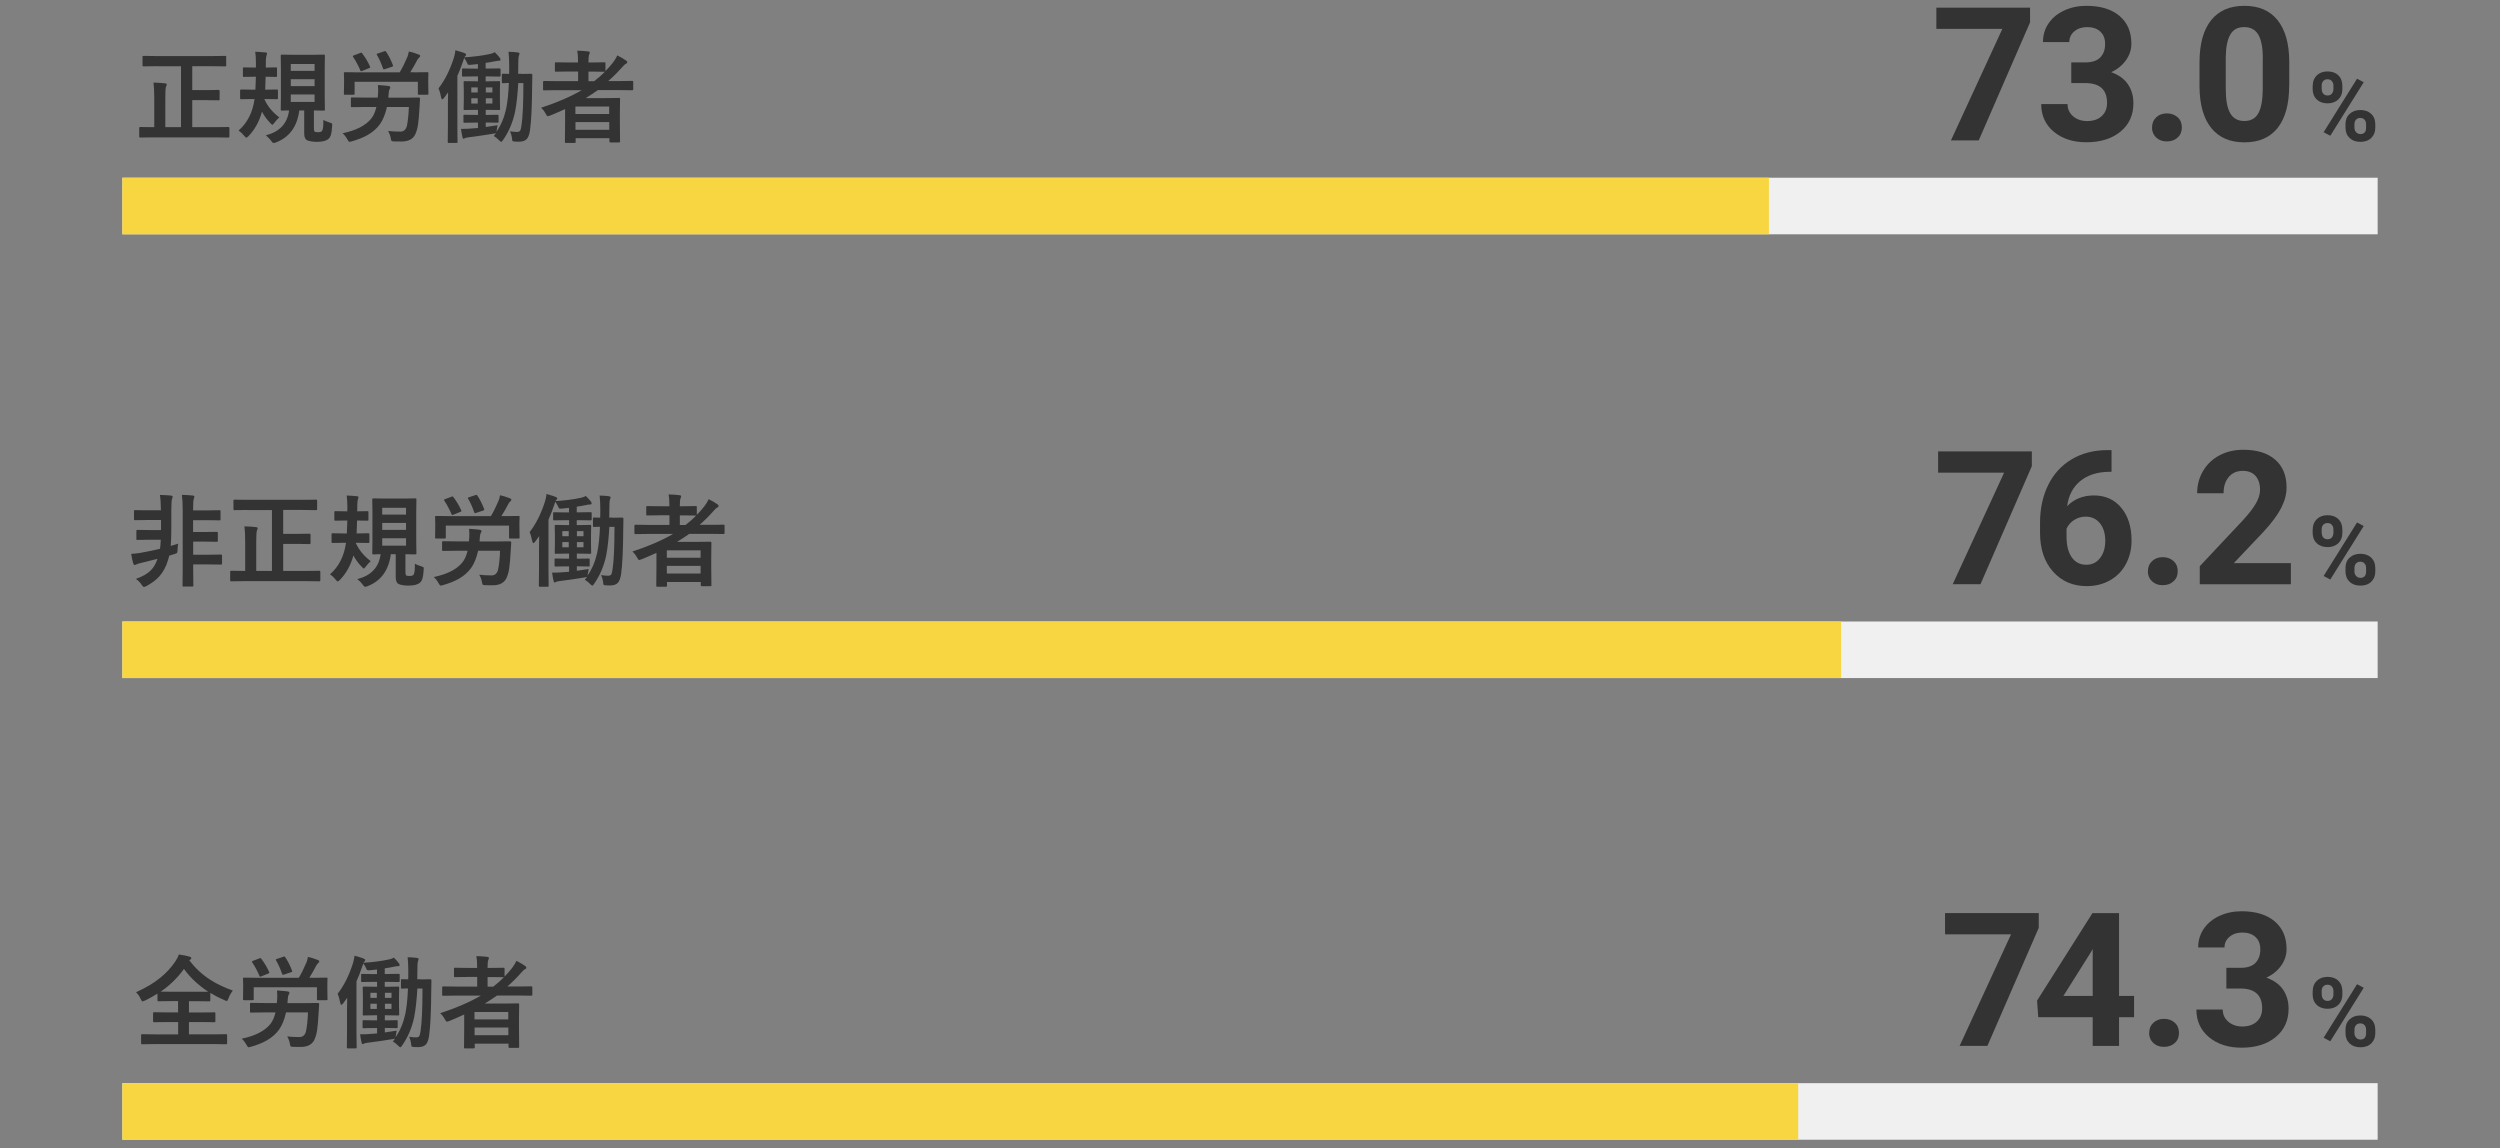 <?xml version="1.0" encoding="UTF-8"?>
<svg id="_レイヤー_1" data-name="レイヤー_1" xmlns="http://www.w3.org/2000/svg" viewBox="0 0 296.1 136">
  <rect x="0" y="0" width="296.1" height="136" fill="#808080" stroke="none"/>
  <defs>
    <style>
      .cls-1 {
        fill: #f7d642;
      }

      .cls-2 {
        fill: #f0f0f0;
      }

      .cls-3 {
        fill: #333;
      }
    </style>
  </defs>
  <rect class="cls-2" x="14.49" y="21.05" width="267.12" height="6.7"/>
  <rect class="cls-1" x="14.49" y="21.05" width="195.02" height="6.7"/>
  <rect class="cls-2" x="14.49" y="73.61" width="267.12" height="6.7"/>
  <rect class="cls-1" x="14.49" y="73.61" width="203.57" height="6.7"/>
  <rect class="cls-2" x="14.49" y="128.29" width="267.12" height="6.7"/>
  <rect class="cls-1" x="14.49" y="128.29" width="198.49" height="6.7"/>
  <g>
    <path class="cls-3" d="M273.92,10.14c0-.5.16-.9.48-1.21.32-.31.75-.47,1.27-.47s.96.15,1.28.46c.32.31.48.72.48,1.25v.4c0,.5-.16.9-.48,1.21-.32.3-.75.46-1.27.46s-.96-.15-1.28-.46c-.33-.31-.49-.72-.49-1.24v-.4ZM274.99,10.57c0,.22.06.4.19.54.13.14.3.2.51.2s.37-.07.49-.21c.12-.14.19-.32.19-.55v-.41c0-.22-.06-.4-.19-.54-.12-.14-.29-.21-.51-.21s-.37.07-.5.2-.19.32-.19.57v.41ZM276,16.08l-.79-.42,3.96-6.34.79.42-3.96,6.34ZM277.8,14.7c0-.5.16-.91.49-1.21.33-.31.75-.46,1.27-.46s.95.15,1.28.45c.32.3.49.72.49,1.25v.4c0,.5-.16.9-.48,1.21-.32.31-.74.46-1.28.46s-.96-.15-1.29-.46c-.32-.31-.48-.72-.48-1.23v-.41ZM278.86,15.14c0,.2.07.38.2.52.13.14.3.22.5.22.45,0,.68-.25.68-.75v-.42c0-.22-.06-.4-.19-.54s-.29-.2-.5-.2-.38.07-.5.2c-.12.14-.19.32-.19.55v.42Z"/>
    <g>
      <path class="cls-3" d="M240.44,2.65l-6.08,13.98h-3.29l6.09-13.21h-7.82V.91h11.1v1.74Z"/>
      <path class="cls-3" d="M245.34,7.39h1.66c.79,0,1.38-.2,1.76-.59.38-.4.57-.92.57-1.58s-.19-1.13-.57-1.48-.9-.53-1.56-.53c-.6,0-1.1.16-1.5.49-.4.33-.61.75-.61,1.28h-3.12c0-.82.22-1.56.66-2.21.44-.65,1.06-1.16,1.86-1.53.79-.37,1.67-.55,2.63-.55,1.66,0,2.97.4,3.91,1.19.94.8,1.41,1.89,1.41,3.29,0,.72-.22,1.38-.66,1.99-.44.6-1.02,1.07-1.73,1.39.89.32,1.55.79,1.98,1.43s.65,1.38.65,2.25c0,1.4-.51,2.52-1.53,3.36-1.02.84-2.37,1.26-4.04,1.26-1.57,0-2.85-.41-3.85-1.24-1-.83-1.5-1.92-1.5-3.28h3.12c0,.59.22,1.07.67,1.45.44.37.99.56,1.64.56.74,0,1.32-.2,1.74-.59.42-.39.63-.91.63-1.56,0-1.57-.86-2.35-2.59-2.35h-1.65v-2.44Z"/>
      <path class="cls-3" d="M254.89,15.1c0-.5.17-.9.5-1.21s.75-.46,1.26-.46.93.16,1.27.46.5.71.5,1.21-.17.89-.5,1.19c-.33.31-.76.46-1.28.46s-.93-.15-1.26-.46c-.33-.31-.5-.7-.5-1.19Z"/>
      <path class="cls-3" d="M271.13,10.14c0,2.17-.45,3.84-1.35,4.99-.9,1.15-2.22,1.73-3.95,1.73s-3.02-.57-3.93-1.7c-.91-1.13-1.37-2.75-1.39-4.86v-2.9c0-2.2.46-3.86,1.37-5,.91-1.14,2.22-1.71,3.94-1.71s3.02.56,3.93,1.69,1.37,2.75,1.39,4.85v2.9ZM268.01,6.95c0-1.3-.18-2.25-.54-2.85s-.91-.89-1.67-.89-1.28.28-1.62.85c-.35.57-.54,1.45-.56,2.65v3.83c0,1.28.17,2.24.52,2.86.35.62.91.93,1.68.93s1.31-.3,1.65-.9c.34-.6.51-1.51.53-2.75v-3.74Z"/>
    </g>
  </g>
  <g>
    <path class="cls-3" d="M273.92,62.7c0-.5.16-.9.48-1.21.32-.31.75-.47,1.27-.47s.96.15,1.28.46c.32.31.48.72.48,1.25v.4c0,.5-.16.9-.48,1.21-.32.3-.75.46-1.27.46s-.96-.15-1.28-.46c-.33-.31-.49-.72-.49-1.24v-.4ZM274.99,63.13c0,.22.06.4.19.54.13.14.3.2.51.2s.37-.07.49-.21c.12-.14.19-.32.19-.55v-.41c0-.22-.06-.4-.19-.54-.12-.14-.29-.21-.51-.21s-.37.07-.5.2-.19.32-.19.57v.41ZM276,68.64l-.79-.42,3.96-6.34.79.42-3.96,6.34ZM277.8,67.26c0-.5.16-.91.49-1.21.33-.31.75-.46,1.27-.46s.95.15,1.28.45c.32.3.49.72.49,1.25v.4c0,.5-.16.9-.48,1.21-.32.31-.74.46-1.28.46s-.96-.15-1.29-.46c-.32-.31-.48-.72-.48-1.23v-.41ZM278.86,67.7c0,.2.07.38.2.52.13.14.3.22.5.22.45,0,.68-.25.68-.75v-.42c0-.22-.06-.4-.19-.54s-.29-.2-.5-.2-.38.07-.5.2c-.12.14-.19.32-.19.55v.42Z"/>
    <g>
      <path class="cls-3" d="M240.65,55.21l-6.08,13.98h-3.29l6.09-13.21h-7.82v-2.52h11.1v1.74Z"/>
      <path class="cls-3" d="M250.09,53.31v2.57h-.3c-1.41.02-2.55.39-3.41,1.1-.86.71-1.38,1.7-1.55,2.97.83-.85,1.89-1.27,3.16-1.27,1.37,0,2.46.49,3.26,1.47.81.98,1.21,2.27,1.21,3.87,0,1.02-.22,1.95-.67,2.78-.44.83-1.07,1.47-1.88,1.93-.81.46-1.73.69-2.75.69-1.66,0-2.99-.58-4.01-1.73-1.02-1.15-1.53-2.69-1.53-4.61v-1.12c0-1.71.32-3.21.97-4.52.64-1.31,1.57-2.32,2.78-3.04,1.21-.72,2.61-1.08,4.2-1.09h.52ZM247.04,61.19c-.5,0-.96.13-1.37.39-.41.26-.71.61-.91,1.04v.95c0,1.04.21,1.86.62,2.44.41.59.99.88,1.73.88.67,0,1.21-.26,1.62-.79s.62-1.21.62-2.05-.21-1.55-.63-2.07-.98-.79-1.69-.79Z"/>
      <path class="cls-3" d="M254.4,67.66c0-.5.17-.9.5-1.21.34-.31.75-.46,1.26-.46s.94.16,1.27.46c.34.31.5.71.5,1.21s-.16.89-.5,1.19c-.33.31-.76.46-1.28.46s-.93-.15-1.26-.46c-.33-.31-.5-.7-.5-1.19Z"/>
      <path class="cls-3" d="M271.32,69.2h-10.78v-2.14l5.09-5.42c.7-.76,1.22-1.43,1.55-2,.33-.57.5-1.11.5-1.62,0-.7-.18-1.25-.53-1.65-.35-.4-.86-.6-1.51-.6-.71,0-1.26.24-1.67.73-.41.49-.61,1.12-.61,1.92h-3.13c0-.96.23-1.83.69-2.62.46-.79,1.1-1.41,1.94-1.86s1.78-.67,2.84-.67c1.62,0,2.88.39,3.77,1.17.9.78,1.35,1.88,1.35,3.29,0,.78-.2,1.57-.61,2.38-.4.81-1.09,1.75-2.07,2.82l-3.57,3.77h6.76v2.52Z"/>
    </g>
  </g>
  <g>
    <path class="cls-3" d="M273.92,117.38c0-.5.16-.9.48-1.21.32-.31.75-.47,1.27-.47s.96.15,1.28.46c.32.31.48.72.48,1.25v.4c0,.5-.16.9-.48,1.21-.32.3-.75.46-1.27.46s-.96-.15-1.28-.46c-.33-.31-.49-.72-.49-1.24v-.4ZM274.99,117.81c0,.22.06.4.19.54.13.14.3.2.51.2s.37-.07.49-.21c.12-.14.19-.32.19-.55v-.41c0-.22-.06-.4-.19-.54-.12-.14-.29-.21-.51-.21s-.37.07-.5.2-.19.32-.19.57v.41ZM276,123.33l-.79-.42,3.96-6.34.79.42-3.96,6.34ZM277.8,121.94c0-.5.16-.91.49-1.21.33-.31.75-.46,1.27-.46s.95.15,1.28.45c.32.3.49.72.49,1.25v.4c0,.5-.16.9-.48,1.21-.32.31-.74.46-1.28.46s-.96-.15-1.29-.46c-.32-.31-.48-.72-.48-1.23v-.41ZM278.86,122.38c0,.2.07.38.2.52.13.14.3.22.5.22.45,0,.68-.25.68-.75v-.42c0-.22-.06-.4-.19-.54s-.29-.2-.5-.2-.38.07-.5.2c-.12.14-.19.32-.19.55v.42Z"/>
    <g>
      <path class="cls-3" d="M241.47,109.89l-6.08,13.98h-3.29l6.09-13.21h-7.82v-2.52h11.1v1.74Z"/>
      <path class="cls-3" d="M250.98,117.96h1.78v2.52h-1.78v3.4h-3.12v-3.4h-6.45l-.14-1.97,6.56-10.36h3.15v9.81ZM244.38,117.96h3.48v-5.55l-.21.36-3.27,5.2Z"/>
      <path class="cls-3" d="M254.55,122.34c0-.5.17-.9.5-1.21.34-.31.75-.46,1.26-.46s.94.16,1.27.46c.34.31.5.71.5,1.21s-.16.89-.5,1.19c-.33.31-.76.46-1.28.46s-.93-.15-1.26-.46c-.33-.31-.5-.7-.5-1.19Z"/>
      <path class="cls-3" d="M263.72,114.63h1.66c.79,0,1.38-.2,1.76-.59.38-.4.57-.92.57-1.58s-.19-1.13-.57-1.48c-.38-.35-.9-.53-1.56-.53-.6,0-1.1.16-1.5.49-.4.33-.61.75-.61,1.28h-3.12c0-.82.22-1.56.66-2.21s1.06-1.16,1.86-1.53,1.67-.55,2.63-.55c1.66,0,2.97.4,3.91,1.19.94.8,1.41,1.89,1.41,3.29,0,.72-.22,1.38-.66,1.99-.44.6-1.02,1.07-1.73,1.39.88.32,1.55.79,1.98,1.43s.65,1.38.65,2.25c0,1.4-.51,2.52-1.53,3.36-1.02.84-2.37,1.26-4.04,1.26-1.57,0-2.85-.41-3.85-1.24s-1.5-1.92-1.5-3.28h3.12c0,.59.22,1.07.67,1.45.44.37.99.56,1.63.56.74,0,1.32-.2,1.74-.59.42-.39.63-.91.63-1.56,0-1.57-.86-2.35-2.59-2.35h-1.65v-2.44Z"/>
    </g>
  </g>
  <g>
    <path class="cls-3" d="M18.6,7.84l-1.58.02c-.06,0-.1,0-.12-.02-.01-.02-.02-.05-.02-.1v-.98c0-.06,0-.1.03-.12.01-.01.05-.02.1-.02l1.58.02h6.49l1.58-.02c.06,0,.1,0,.11.02.01.02.02.05.02.11v.98c0,.06,0,.1-.02.11-.01.01-.05.02-.1.02l-1.58-.02h-2.32v2.83h1.66l1.46-.02c.08,0,.12.04.12.13v.97c0,.09-.04.13-.12.13l-1.46-.02h-1.66v3.2h2.79l1.49-.02c.08,0,.12.04.12.13v.99c0,.09-.04.13-.12.13l-1.49-.02h-7.47l-1.48.02c-.08,0-.12-.04-.12-.13v-.99c0-.09.04-.13.12-.13l1.48.02h.18v-3.46c0-.79-.03-1.39-.09-1.82.56.02,1.01.04,1.37.09.14.01.2.06.2.14,0,.07-.03.15-.09.26-.05.14-.08.57-.08,1.31v3.48h1.86v-7.21h-2.85Z"/>
    <path class="cls-3" d="M31.5,9.09h-.04c-.02.7-.03,1.21-.05,1.53h.08l1.28-.02c.07,0,.11,0,.13.02.01.02.02.05.02.11v.87c0,.07,0,.11-.03.13-.02.01-.05.02-.12.02l-1.28-.02h-.17v.04c.38.83.97,1.54,1.76,2.13-.21.19-.4.4-.58.64-.12.16-.2.24-.24.24-.04,0-.12-.07-.24-.2-.41-.42-.74-.87-.99-1.35-.32,1.15-.84,2.1-1.56,2.85-.13.14-.23.22-.29.22-.07,0-.16-.08-.27-.23-.18-.23-.4-.43-.65-.61,1.04-.91,1.67-2.15,1.89-3.73h-.31l-1.28.02c-.05,0-.09,0-.1-.03-.01-.01-.02-.05-.02-.12v-.87c0-.09.04-.13.12-.13l1.28.02h.41c.03-.57.05-1.08.06-1.53h-.22l-1.18.02c-.07,0-.11,0-.12-.02s-.02-.05-.02-.1v-.88c0-.06,0-.1.02-.11s.05-.02.11-.02l1.18.02h.23v-.65c0-.45-.03-.85-.08-1.22.37.01.78.04,1.21.08.13.01.19.05.19.13,0,.04-.02.11-.06.22-.04.09-.06.28-.08.58,0,.19-.01.47-.01.86h.02l1.18-.02c.06,0,.1,0,.11.02.01.01.02.05.02.1v.88c0,.06,0,.1-.02.11s-.05.02-.11.02l-1.2-.02ZM38.28,14.18c.17.12.43.23.79.34.12.04.2.07.23.09.03.03.05.08.05.15,0,.03,0,.09-.01.17-.03.49-.08.84-.15,1.06-.06.19-.15.34-.28.45-.26.24-.72.36-1.38.36-.46,0-.84-.06-1.14-.18-.24-.11-.36-.38-.36-.81v-2.73h-.58c-.25,1.91-1.17,3.18-2.77,3.79-.13.05-.23.07-.28.07-.07,0-.17-.09-.29-.26-.17-.24-.38-.45-.63-.65,1.64-.42,2.56-1.4,2.76-2.95-.23,0-.45,0-.64.02-.13,0-.19,0-.2,0-.07,0-.11,0-.13-.02-.01-.02-.02-.05-.02-.11l.02-1.43v-3.47l-.02-1.45c0-.07,0-.11.03-.13.02-.01.05-.02.12-.02l1.42.02h2.1l1.42-.02c.07,0,.11,0,.12.03.01.02.02.05.02.12l-.02,1.45v3.47l.02,1.43c0,.06,0,.1-.02.11s-.05.02-.11.02h-.36c-.25-.01-.52-.02-.81-.02v2.15c0,.2.04.32.1.37.07.04.21.06.42.06.18,0,.32-.04.41-.12.08-.07.13-.23.16-.48.02-.16.03-.45.03-.88ZM34.44,7.58v.81h2.82v-.81h-2.82ZM34.44,10.2h2.82v-.82h-2.82v.82ZM37.26,12.07v-.88h-2.82v.88h2.82Z"/>
    <path class="cls-3" d="M40.55,15.79c1.59-.33,2.73-.9,3.41-1.73.27-.33.48-.8.62-1.39h-1.25l-1.63.02c-.07,0-.1,0-.12-.02s-.02-.05-.02-.11v-.88c0-.07,0-.11.02-.12.01-.01.05-.02.11-.02l1.63.02h1.42l.04-.51c0-.17.01-.31.01-.41,0-.2-.01-.39-.03-.57.56.04.98.07,1.24.11.15.03.23.08.23.16,0,.06-.03.14-.09.24-.06.09-.1.31-.12.66l-.02.33h1.96l1.63-.02c.11,0,.16.05.16.15-.03.48-.05.81-.06.99-.05.98-.12,1.7-.19,2.15-.07.42-.18.78-.33,1.1-.28.55-.82.82-1.62.82-.37,0-.66,0-.85-.01-.19,0-.3-.03-.33-.07-.03-.04-.06-.14-.09-.32-.06-.32-.17-.61-.32-.85.45.05.93.08,1.45.08.4,0,.66-.22.78-.67.12-.54.2-1.29.24-2.25h-2.6c-.19.84-.46,1.52-.83,2.04-.37.51-.85.93-1.44,1.27-.5.29-1.13.54-1.89.76-.14.04-.24.06-.27.06-.07,0-.15-.1-.26-.29-.16-.3-.35-.55-.57-.73ZM49,8.57l1.61-.02c.06,0,.1,0,.11.02s.02.05.02.11l-.02.61v.5l.02,1.3c0,.06,0,.1-.02.11s-.05.02-.1.02h-.99c-.07,0-.11,0-.12-.02s-.02-.05-.02-.11v-1.4h-7.49v1.4c0,.06,0,.1-.03.11-.02.01-.05.02-.12.02h-.97c-.07,0-.11,0-.13-.02-.01-.02-.02-.05-.02-.11l.02-1.31v-.39l-.02-.71c0-.06,0-.1.02-.11.02-.01.06-.02.12-.02l1.59.02h4.88c.3-.49.6-1.1.91-1.83.07-.17.13-.38.17-.64.37.07.76.2,1.18.36.11.05.17.1.17.16,0,.06-.04.12-.1.18-.12.11-.19.2-.22.25-.28.54-.56,1.04-.86,1.51h.42ZM42.9,6.32c.38.5.69,1.02.92,1.55.02.04.03.07.03.09,0,.04-.04.08-.13.11l-.82.33c-.07.02-.12.04-.14.04-.04,0-.06-.03-.08-.1-.25-.59-.54-1.12-.85-1.59-.03-.04-.04-.08-.04-.1,0-.04.04-.07.12-.09l.77-.29c.06-.03.1-.04.12-.04.02,0,.06.03.1.09ZM45.5,6.07c.05-.01.09-.02.12-.02.04,0,.08.03.12.09.31.46.57.98.79,1.56.02.05.03.08.03.1,0,.04-.04.07-.13.11l-.82.27c-.08.02-.13.04-.15.04-.03,0-.06-.03-.09-.1-.25-.7-.49-1.23-.72-1.6-.03-.05-.04-.08-.04-.1,0-.03.05-.06.15-.09l.74-.25Z"/>
    <path class="cls-3" d="M61.8,8.76l1.1-.02c.1,0,.15.05.15.15-.02.54-.02.92-.02,1.13-.02,2.52-.1,4.33-.26,5.44-.08.51-.22.85-.4,1.03-.19.19-.49.29-.9.29-.26,0-.45,0-.57-.02-.12-.01-.19-.04-.21-.08-.02-.04-.04-.14-.05-.33-.03-.25-.11-.52-.23-.8.3.05.57.08.81.08.2,0,.33-.06.4-.17.05-.08.09-.28.14-.58.15-.97.23-2.65.23-5.04h-.61c-.07,1.3-.19,2.42-.37,3.37-.27,1.29-.76,2.43-1.47,3.43-.08.11-.14.16-.18.16s-.12-.06-.23-.17c-.22-.23-.44-.4-.65-.52l.26-.34s-.12.03-.27.06c-.96.16-1.95.3-2.96.43-.23.03-.39.06-.46.11-.06.04-.11.06-.16.06-.05,0-.1-.07-.12-.2-.05-.21-.11-.53-.17-.97.08,0,.17,0,.27,0,.21,0,.48,0,.79-.03.3-.01.61-.04.95-.07v-.64h-.37l-1.22.02c-.06,0-.1,0-.11-.02s-.02-.05-.02-.11v-.69c0-.06,0-.1.02-.11s.05-.02.11-.02l1.22.02h.37v-.6h-.29l-1.26.02c-.07,0-.11,0-.13-.02-.01-.02-.02-.05-.02-.1l.02-.97v-1.22l-.02-.99c0-.05,0-.09.03-.1.02-.01.05-.02.12-.02l1.26.02h.29v-.58h-.44l-1.31.02c-.07,0-.1,0-.12-.02s-.02-.05-.02-.1v-.71c0-.06,0-.1.02-.11s.05-.02.11-.02l1.31.02h.44v-.54c-.38.05-.68.08-.88.09-.07,0-.12,0-.16,0-.08,0-.13-.02-.16-.05-.02-.02-.04-.08-.08-.18-.11-.25-.23-.44-.34-.58,0,.02-.04.12-.11.31-.25.75-.49,1.35-.7,1.81v6l.02,1.81c0,.06,0,.1-.02.11s-.05.02-.11.02h-.9c-.06,0-.1,0-.11-.02-.01-.02-.02-.05-.02-.1l.02-1.81v-2.69c0-.28,0-.73.02-1.37l-.48.66c-.09.12-.17.17-.22.17-.04,0-.08-.07-.12-.22-.09-.48-.2-.84-.31-1.09.75-.96,1.36-2.18,1.83-3.66.08-.29.14-.57.17-.85.56.16.92.27,1.08.34.13.05.19.12.19.18s-.05.14-.14.23c-.05.05-.08.08-.09.09,1.14-.07,2.18-.2,3.11-.41.19-.05.36-.11.51-.2.27.27.47.5.61.68.05.07.07.14.07.2,0,.09-.05.13-.16.13s-.22.01-.36.04c-.42.09-.84.16-1.24.22v.67h.34l1.31-.02c.08,0,.12.04.12.13v.71c0,.08-.04.13-.12.13l-1.31-.02h-.34v.58h.3l1.26-.02c.07,0,.11,0,.13.02.01.01.02.04.02.09l-.02.99v1.22l.02.97c0,.06,0,.1-.02.11-.02.01-.06.02-.12.02l-1.26-.02h-.3v.6h.16l1.22-.02c.07,0,.11,0,.12.02.01.02.02.05.02.1v.69c0,.06,0,.09-.02.11s-.05.02-.12.02l-1.22-.02h-.16v.53c.5-.07.96-.14,1.4-.21-.04.19-.07.37-.09.54l-.04.24c.54-.78.92-1.69,1.15-2.74.16-.77.27-1.78.32-3.04-.19,0-.37,0-.53.02-.1,0-.16,0-.17,0-.06,0-.1,0-.11-.02s-.02-.05-.02-.11v-.85c0-.07,0-.11.02-.12.02-.01.05-.02.11-.02l.73.02c0-.2.01-.5.01-.92,0-.7-.03-1.26-.08-1.7.4.01.77.04,1.11.08.13.03.19.07.19.13,0,.04-.01.09-.04.15-.03.07-.04.12-.05.16-.04.15-.06.55-.06,1.22,0,.39,0,.68-.01.87h.41ZM55.82,10.95h.76v-.6h-.76v.6ZM55.82,12.26h.76v-.62h-.76v.62ZM58.32,10.35h-.78v.6h.78v-.6ZM58.32,12.26v-.62h-.78v.62h.78Z"/>
    <path class="cls-3" d="M64.09,12.76c1.9-.62,3.51-1.32,4.81-2.08h-2.97l-1.48.02c-.06,0-.1,0-.11-.02s-.02-.05-.02-.11v-.86c0-.08.04-.12.13-.12l1.48.02h2.54v-1.14h-1.09l-1.52.02c-.06,0-.1,0-.12-.02-.01-.02-.02-.05-.02-.11v-.85c0-.06,0-.1.02-.11.02-.01.05-.02.11-.02l1.52.02h1.09v-.17c0-.53-.03-.94-.09-1.23.5.02.93.04,1.29.09.13.01.19.05.19.12s-.02.15-.06.24c-.06.12-.09.39-.09.82v.13h.36l1.51-.02c.07,0,.11,0,.12.02.02.02.02.05.02.11v.91c.3-.3.59-.63.86-.97.21-.26.39-.55.54-.89.41.2.75.4,1.03.6.1.06.15.13.15.22,0,.07-.04.12-.13.16-.14.06-.3.21-.49.44-.58.65-1.13,1.19-1.63,1.62h1.35l1.49-.02c.08,0,.12.04.12.12v.86c0,.09-.04.13-.12.13l-1.49-.02h-2.57c-.48.34-.97.65-1.45.95h2.32l1.61-.02c.07,0,.11,0,.12.03.01.02.02.05.02.12l-.02,1.61v1.2l.02,2.18c0,.06,0,.09-.03.11-.02.01-.05.02-.11.02h-.99c-.09,0-.13-.04-.13-.12v-.38h-4v.43c0,.06,0,.1-.03.11-.01.01-.05.02-.11.02h-.99c-.07,0-.1,0-.12-.02s-.02-.05-.02-.1l.02-2.25v-1.64c-.79.36-1.38.61-1.78.77-.16.05-.24.08-.26.08-.07,0-.15-.1-.26-.3-.15-.28-.32-.51-.53-.69ZM72.15,12.62h-4v.88h4v-.88ZM68.16,15.37h4v-.91h-4v.91ZM71.57,8.5l-1.51-.02h-.36v1.14h.67c.46-.35.88-.72,1.26-1.12h-.07Z"/>
  </g>
  <g>
    <path class="cls-3" d="M16.1,68.56c.79-.28,1.38-.61,1.77-1.02.34-.34.6-.79.78-1.35-.43.11-1.07.27-1.93.48-.3.07-.48.13-.54.17-.11.05-.18.08-.22.08-.08,0-.14-.06-.18-.19-.09-.29-.17-.67-.24-1.13.38-.02.75-.06,1.1-.12.83-.15,1.6-.31,2.31-.48.04-.24.07-.6.09-1.07h-1.45l-1.3.02c-.07,0-.11,0-.12-.02-.02-.02-.02-.05-.02-.11v-.92c0-.07,0-.11.03-.12.02-.01.05-.02.12-.02l1.3.02h1.47v-1.19h-1.65l-1.41.02c-.06,0-.1,0-.12-.02-.01-.02-.02-.05-.02-.11v-.93c0-.06,0-.1.02-.11s.05-.02.11-.02l1.41.02h1.65c-.01-.78-.05-1.39-.12-1.82.48.01.91.04,1.29.07.14.02.22.07.22.16,0,.05-.03.13-.08.26-.05.16-.08.6-.08,1.33v1.98c0,.93-.02,1.68-.07,2.24.13-.04.43-.13.88-.27-.03.14-.05.38-.07.72,0,.21-.03.34-.06.38-.04.04-.14.08-.31.13-.13.05-.33.11-.61.19l-.15.53c-.23.78-.58,1.43-1.06,1.96-.39.42-.89.79-1.51,1.12-.14.07-.24.1-.29.1-.06,0-.15-.08-.26-.25-.18-.28-.41-.51-.68-.7ZM21.55,58.61c.5.01.92.04,1.28.08.13.01.19.05.19.12s-.02.15-.06.24c-.06.15-.09.59-.09,1.33v.07h1.71l1.41-.02c.06,0,.1,0,.11.02s.02.05.02.11v.93c0,.07,0,.1-.02.12s-.05.02-.11.02l-1.41-.02h-1.71v1.4h1.49l1.3-.02c.06,0,.1,0,.12.03.01.02.02.05.02.12v.9c0,.06,0,.1-.02.11s-.05.02-.11.02l-1.3-.02h-1.49v1.55h1.84l1.46-.02c.08,0,.12.04.12.13v.93c0,.09-.04.13-.12.13l-1.46-.02h-1.84v.42l.02,2.07c0,.06,0,.1-.02.11s-.05.02-.11.02h-1.02c-.06,0-.1,0-.11-.02s-.02-.05-.02-.1l.02-2.05v-6.85c0-.76-.03-1.36-.09-1.8Z"/>
    <path class="cls-3" d="M29.37,60.4l-1.58.02c-.06,0-.1,0-.12-.02-.01-.02-.02-.05-.02-.1v-.98c0-.06,0-.1.03-.12.01-.01.05-.02.1-.02l1.58.02h6.49l1.58-.02c.06,0,.1,0,.11.02.01.02.02.05.02.11v.98c0,.06,0,.1-.02.11-.01.01-.05.02-.1.02l-1.58-.02h-2.32v2.83h1.66l1.46-.02c.08,0,.12.04.12.13v.97c0,.09-.04.13-.12.13l-1.46-.02h-1.66v3.2h2.79l1.49-.02c.08,0,.12.04.12.13v.99c0,.09-.04.13-.12.13l-1.49-.02h-7.47l-1.48.02c-.08,0-.12-.04-.12-.13v-.99c0-.09.04-.13.12-.13l1.48.02h.18v-3.46c0-.79-.03-1.39-.09-1.82.56.02,1.01.04,1.37.09.14.01.2.06.2.14,0,.07-.03.15-.09.26-.05.14-.08.57-.08,1.31v3.48h1.86v-7.21h-2.85Z"/>
    <path class="cls-3" d="M42.33,61.65h-.04c-.02.7-.03,1.21-.05,1.53h.08l1.28-.02c.07,0,.11,0,.13.02.01.02.02.05.02.11v.87c0,.07,0,.11-.03.13-.02.01-.05.02-.12.02l-1.28-.02h-.17v.04c.38.83.97,1.54,1.76,2.13-.21.19-.4.4-.58.64-.12.16-.2.24-.24.24-.04,0-.12-.07-.24-.2-.41-.42-.74-.87-.99-1.35-.32,1.15-.84,2.1-1.56,2.85-.13.14-.23.22-.29.22-.07,0-.16-.08-.27-.23-.18-.23-.4-.43-.65-.61,1.04-.91,1.67-2.15,1.89-3.73h-.31l-1.28.02c-.05,0-.09,0-.1-.03-.01-.01-.02-.05-.02-.12v-.87c0-.09.04-.13.12-.13l1.28.02h.41c.03-.57.05-1.08.06-1.53h-.22l-1.18.02c-.07,0-.11,0-.12-.02s-.02-.05-.02-.1v-.88c0-.06,0-.1.02-.11s.05-.02.11-.02l1.18.02h.23v-.65c0-.45-.03-.85-.08-1.22.37.01.78.04,1.21.08.13.01.19.05.19.13,0,.04-.02.11-.06.22-.04.09-.06.28-.08.58,0,.19-.01.47-.01.86h.02l1.18-.02c.06,0,.1,0,.11.02.01.01.02.05.02.1v.88c0,.06,0,.1-.02.11s-.05.02-.11.02l-1.2-.02ZM49.12,66.74c.17.12.43.23.79.34.12.04.2.07.23.09.03.03.05.08.05.15,0,.03,0,.09-.01.17-.03.49-.08.84-.15,1.06-.06.19-.15.34-.28.45-.26.24-.72.36-1.38.36-.46,0-.84-.06-1.14-.18-.24-.11-.36-.38-.36-.81v-2.73h-.58c-.25,1.91-1.17,3.18-2.77,3.79-.13.05-.23.07-.28.07-.07,0-.17-.09-.29-.26-.17-.24-.38-.45-.63-.65,1.64-.42,2.56-1.4,2.76-2.95-.23,0-.45,0-.64.02-.13,0-.19,0-.2,0-.07,0-.11,0-.13-.02-.01-.02-.02-.05-.02-.11l.02-1.43v-3.47l-.02-1.45c0-.07,0-.11.03-.13.02-.01.05-.02.12-.02l1.42.02h2.1l1.42-.02c.07,0,.11,0,.12.03.01.02.02.05.02.12l-.02,1.45v3.47l.02,1.43c0,.06,0,.1-.02.11s-.05.02-.11.02h-.36c-.25-.01-.52-.02-.81-.02v2.15c0,.2.04.32.1.37.07.04.21.06.42.06.18,0,.32-.04.41-.12.08-.07.13-.23.16-.48.02-.16.03-.45.03-.88ZM45.27,60.14v.81h2.82v-.81h-2.82ZM45.27,62.76h2.82v-.82h-2.82v.82ZM48.09,64.63v-.88h-2.82v.88h2.82Z"/>
    <path class="cls-3" d="M51.35,68.35c1.59-.33,2.73-.9,3.41-1.73.27-.33.48-.8.62-1.39h-1.25l-1.63.02c-.07,0-.1,0-.12-.02s-.02-.05-.02-.11v-.88c0-.07,0-.11.02-.12.01-.01.05-.02.11-.02l1.63.02h1.42l.04-.51c0-.17.01-.31.01-.41,0-.2-.01-.39-.03-.57.56.04.98.07,1.24.11.15.03.23.08.23.16,0,.06-.03.14-.09.24-.06.09-.1.31-.12.66l-.02.33h1.96l1.63-.02c.11,0,.16.05.16.15-.03.48-.05.81-.06.99-.05.98-.12,1.7-.19,2.15-.07.42-.18.78-.33,1.1-.28.55-.82.82-1.62.82-.37,0-.66,0-.85-.01-.19,0-.3-.03-.33-.07-.03-.04-.06-.14-.09-.32-.06-.32-.17-.61-.32-.85.45.05.93.08,1.45.08.4,0,.66-.22.78-.67.12-.54.2-1.29.24-2.25h-2.6c-.19.84-.46,1.52-.83,2.04-.37.51-.85.93-1.44,1.27-.5.29-1.13.54-1.89.76-.14.04-.24.06-.27.06-.07,0-.15-.1-.26-.29-.16-.3-.35-.55-.57-.73ZM59.8,61.13l1.61-.02c.06,0,.1,0,.11.02s.02.05.02.11l-.02.61v.5l.02,1.3c0,.06,0,.1-.02.11s-.05.02-.1.02h-.99c-.07,0-.11,0-.12-.02s-.02-.05-.02-.11v-1.4h-7.49v1.4c0,.06,0,.1-.03.11-.02.01-.05.02-.12.02h-.97c-.07,0-.11,0-.13-.02-.01-.02-.02-.05-.02-.11l.02-1.31v-.39l-.02-.71c0-.06,0-.1.02-.11.02-.01.06-.02.12-.02l1.59.02h4.88c.3-.49.6-1.1.91-1.83.07-.17.13-.38.17-.64.37.07.76.2,1.18.36.11.05.17.1.17.16,0,.06-.04.12-.1.18-.12.11-.19.2-.22.25-.28.54-.56,1.04-.86,1.51h.42ZM53.7,58.88c.38.5.69,1.02.92,1.55.02.04.03.07.03.09,0,.04-.04.08-.13.11l-.82.33c-.07.02-.12.04-.14.04-.04,0-.06-.03-.08-.1-.25-.59-.54-1.12-.85-1.59-.03-.04-.04-.08-.04-.1,0-.04.04-.07.12-.09l.77-.29c.06-.03.1-.04.12-.04.02,0,.06.03.1.09ZM56.3,58.63c.05-.01.09-.02.12-.02.04,0,.08.03.12.09.31.46.57.98.79,1.56.02.05.03.08.03.1,0,.04-.04.07-.13.11l-.82.27c-.08.02-.13.04-.15.04-.03,0-.06-.03-.09-.1-.25-.7-.49-1.23-.72-1.6-.03-.05-.04-.08-.04-.1,0-.03.05-.06.15-.09l.74-.25Z"/>
    <path class="cls-3" d="M72.59,61.32l1.1-.02c.1,0,.15.05.15.15-.02.54-.02.92-.02,1.13-.02,2.52-.1,4.33-.26,5.44-.08.51-.22.85-.4,1.03-.19.19-.49.29-.9.29-.26,0-.45,0-.57-.02-.12-.01-.19-.04-.21-.08-.02-.04-.04-.14-.05-.33-.03-.25-.11-.52-.23-.8.3.05.57.08.81.08.2,0,.33-.06.4-.17.05-.08.09-.28.14-.58.15-.97.23-2.65.23-5.04h-.61c-.07,1.3-.19,2.42-.37,3.37-.27,1.29-.76,2.43-1.47,3.43-.08.11-.14.16-.18.16s-.12-.06-.23-.17c-.22-.23-.44-.4-.65-.52l.26-.34s-.12.03-.27.06c-.96.16-1.95.3-2.96.43-.23.03-.39.06-.46.11-.06.04-.11.06-.16.06-.05,0-.1-.07-.12-.2-.05-.21-.11-.53-.17-.97.08,0,.17,0,.27,0,.21,0,.48,0,.79-.03.3-.01.61-.04.95-.07v-.64h-.37l-1.22.02c-.06,0-.1,0-.11-.02s-.02-.05-.02-.11v-.69c0-.06,0-.1.02-.11s.05-.02.11-.02l1.22.02h.37v-.6h-.29l-1.26.02c-.07,0-.11,0-.13-.02-.01-.02-.02-.05-.02-.1l.02-.97v-1.22l-.02-.99c0-.05,0-.09.03-.1.02-.01.05-.02.12-.02l1.26.02h.29v-.58h-.44l-1.31.02c-.07,0-.1,0-.12-.02s-.02-.05-.02-.1v-.71c0-.06,0-.1.02-.11s.05-.02.11-.02l1.31.02h.44v-.54c-.38.05-.68.08-.88.09-.07,0-.12,0-.16,0-.08,0-.13-.02-.16-.05-.02-.02-.04-.08-.08-.18-.11-.25-.23-.44-.34-.58,0,.02-.04.12-.11.31-.25.75-.49,1.35-.7,1.81v6l.02,1.81c0,.06,0,.1-.02.11s-.05.02-.11.02h-.9c-.06,0-.1,0-.11-.02-.01-.02-.02-.05-.02-.1l.02-1.81v-2.69c0-.28,0-.73.02-1.37l-.48.66c-.09.12-.17.17-.22.17-.04,0-.08-.07-.12-.22-.09-.48-.2-.84-.31-1.09.75-.96,1.36-2.18,1.83-3.66.08-.29.14-.57.17-.85.56.16.92.27,1.08.34.13.05.19.12.19.18s-.05.14-.14.23c-.05.05-.08.08-.09.09,1.14-.07,2.18-.2,3.11-.41.19-.05.36-.11.51-.2.27.27.47.5.61.68.05.07.07.14.07.2,0,.09-.05.13-.16.13s-.22.01-.36.04c-.42.09-.84.16-1.24.22v.67h.34l1.31-.02c.08,0,.12.04.12.13v.71c0,.08-.04.13-.12.13l-1.31-.02h-.34v.58h.3l1.26-.02c.07,0,.11,0,.13.02.01.01.02.04.02.09l-.02.99v1.22l.02.97c0,.06,0,.1-.02.11-.02.01-.06.02-.12.02l-1.26-.02h-.3v.6h.16l1.22-.02c.07,0,.11,0,.12.02.01.02.02.05.02.1v.69c0,.06,0,.09-.02.11s-.05.02-.12.02l-1.22-.02h-.16v.53c.5-.07.96-.14,1.4-.21-.04.19-.07.37-.09.54l-.04.24c.54-.78.92-1.69,1.15-2.74.16-.77.27-1.78.32-3.04-.19,0-.37,0-.53.02-.1,0-.16,0-.17,0-.06,0-.1,0-.11-.02s-.02-.05-.02-.11v-.85c0-.07,0-.11.02-.12.02-.01.05-.02.11-.02l.73.02c0-.2.01-.5.01-.92,0-.7-.03-1.26-.08-1.7.4.01.77.04,1.11.08.13.03.19.07.19.13,0,.04-.01.09-.04.15-.03.07-.04.12-.05.16-.04.15-.06.55-.06,1.22,0,.39,0,.68-.01.87h.41ZM66.6,63.51h.76v-.6h-.76v.6ZM66.6,64.82h.76v-.62h-.76v.62ZM69.11,62.91h-.78v.6h.78v-.6ZM69.11,64.82v-.62h-.78v.62h.78Z"/>
    <path class="cls-3" d="M74.91,65.32c1.9-.62,3.51-1.32,4.81-2.08h-2.97l-1.48.02c-.06,0-.1,0-.11-.02s-.02-.05-.02-.11v-.86c0-.08.04-.12.13-.12l1.48.02h2.54v-1.14h-1.09l-1.52.02c-.06,0-.1,0-.12-.02-.01-.02-.02-.05-.02-.11v-.85c0-.06,0-.1.02-.11.02-.01.05-.02.11-.02l1.52.02h1.09v-.17c0-.53-.03-.94-.09-1.23.5.02.93.04,1.29.09.13.01.19.05.19.12s-.02.15-.06.24c-.06.12-.09.39-.09.82v.13h.36l1.51-.02c.07,0,.11,0,.12.02.02.02.02.05.02.11v.91c.3-.3.59-.63.86-.97.21-.26.39-.55.54-.89.41.2.75.4,1.03.6.1.06.15.13.15.22,0,.07-.04.12-.13.16-.14.06-.3.21-.49.44-.58.65-1.13,1.19-1.63,1.62h1.35l1.49-.02c.08,0,.12.04.12.12v.86c0,.09-.04.13-.12.13l-1.49-.02h-2.57c-.48.34-.97.65-1.45.95h2.32l1.61-.02c.07,0,.11,0,.12.03.01.02.02.05.02.12l-.02,1.61v1.2l.02,2.18c0,.06,0,.09-.03.11-.02.01-.05.02-.11.02h-.99c-.09,0-.13-.04-.13-.12v-.38h-4v.43c0,.06,0,.1-.03.11-.01.01-.05.02-.11.02h-.99c-.07,0-.1,0-.12-.02s-.02-.05-.02-.1l.02-2.25v-1.64c-.79.36-1.38.61-1.78.77-.16.05-.24.08-.26.08-.07,0-.15-.1-.26-.3-.15-.28-.32-.51-.53-.69ZM82.98,65.18h-4v.88h4v-.88ZM78.98,67.93h4v-.91h-4v.91ZM82.39,61.06l-1.51-.02h-.36v1.14h.67c.46-.35.88-.72,1.26-1.12h-.07Z"/>
  </g>
  <g>
    <path class="cls-3" d="M27.57,117.34c-.21.26-.38.56-.51.91-.08.21-.15.31-.22.31-.02,0-.11-.04-.29-.11-.57-.25-1.11-.53-1.64-.85v.87c0,.09-.04.13-.12.13l-1.56-.02h-.85v1.34h1.36l1.63-.02c.07,0,.11,0,.12.02.02.01.02.05.02.1v.92c0,.06,0,.09-.02.11s-.06.02-.12.02l-1.63-.02h-1.36v1.46h2.84l1.55-.02c.06,0,.1,0,.11.02s.02.05.02.11v.93c0,.06,0,.1-.02.11s-.05.02-.11.02l-1.55-.02h-6.82l-1.55.02c-.06,0-.1,0-.12-.02-.01-.02-.02-.05-.02-.1v-.93c0-.07,0-.11.03-.12.01-.01.05-.02.11-.02l1.55.02h2.7v-1.46h-1.21l-1.62.02c-.07,0-.11,0-.12-.02-.01-.02-.02-.05-.02-.11v-.92c0-.06,0-.1.02-.11.01-.01.05-.02.11-.02l1.62.02h1.21v-1.34h-.76l-1.54.02c-.06,0-.1,0-.12-.02-.01-.02-.02-.05-.02-.11v-.78c-.49.31-.98.59-1.46.82-.17.07-.27.11-.3.11-.06,0-.14-.1-.23-.3-.14-.31-.32-.57-.55-.79,1.18-.53,2.15-1.11,2.92-1.75.66-.54,1.23-1.16,1.71-1.86.21-.31.36-.6.45-.86.5.07.92.15,1.25.25.14.04.22.1.22.18,0,.06-.04.12-.12.18l-.12.09c.71.92,1.53,1.68,2.46,2.28.75.49,1.63.91,2.66,1.28ZM19.05,117.45c.14,0,.58.01,1.3.01h4.31c-1.19-.79-2.15-1.69-2.87-2.7-.74,1.03-1.66,1.93-2.75,2.69Z"/>
    <path class="cls-3" d="M28.6,123.03c1.59-.33,2.73-.9,3.41-1.73.27-.33.48-.8.62-1.39h-1.25l-1.63.02c-.07,0-.1,0-.12-.02s-.02-.05-.02-.11v-.88c0-.07,0-.11.02-.12.01-.01.05-.02.11-.02l1.63.02h1.42l.04-.51c0-.17.01-.31.01-.41,0-.2-.01-.39-.03-.57.56.04.98.07,1.24.11.15.03.23.08.23.16,0,.06-.03.14-.09.24-.06.09-.1.31-.12.66l-.02.33h1.96l1.63-.02c.11,0,.16.05.16.15-.03.48-.05.81-.06.99-.05.98-.12,1.7-.19,2.15-.07.42-.18.78-.33,1.1-.28.55-.82.82-1.62.82-.37,0-.66,0-.85-.01-.19,0-.3-.03-.33-.07-.03-.04-.06-.14-.09-.32-.06-.32-.17-.61-.32-.85.45.05.93.08,1.45.08.4,0,.66-.22.78-.67.12-.54.2-1.29.24-2.25h-2.6c-.19.84-.46,1.52-.83,2.04-.37.51-.85.93-1.44,1.27-.5.29-1.13.54-1.89.76-.14.04-.24.06-.27.06-.07,0-.15-.1-.26-.29-.16-.3-.35-.55-.57-.73ZM37.05,115.81l1.61-.02c.06,0,.1,0,.11.02s.02.05.02.11l-.02.61v.5l.02,1.3c0,.06,0,.1-.02.11s-.05.02-.1.02h-.99c-.07,0-.11,0-.12-.02s-.02-.05-.02-.11v-1.4h-7.49v1.4c0,.06,0,.1-.03.11-.02.01-.05.02-.12.02h-.97c-.07,0-.11,0-.13-.02-.01-.02-.02-.05-.02-.11l.02-1.31v-.39l-.02-.71c0-.06,0-.1.02-.11.02-.01.06-.02.12-.02l1.59.02h4.88c.3-.49.6-1.1.91-1.83.07-.17.13-.38.17-.64.37.07.76.2,1.18.36.11.05.17.1.17.16,0,.06-.04.12-.1.18-.12.11-.19.2-.22.25-.28.54-.56,1.04-.86,1.51h.42ZM30.95,113.56c.38.5.69,1.02.92,1.55.02.04.03.07.03.09,0,.04-.04.08-.13.11l-.82.33c-.07.02-.12.04-.14.04-.04,0-.06-.03-.08-.1-.25-.59-.54-1.12-.85-1.59-.03-.04-.04-.08-.04-.1,0-.04.04-.07.12-.09l.77-.29c.06-.03.1-.04.12-.04.02,0,.06.03.1.09ZM33.55,113.31c.05-.01.09-.02.12-.02.04,0,.08.03.12.09.31.46.57.98.79,1.56.02.05.03.08.03.1,0,.04-.04.07-.13.11l-.82.27c-.08.02-.13.04-.15.04-.03,0-.06-.03-.09-.1-.25-.7-.49-1.23-.72-1.6-.03-.05-.04-.08-.04-.1,0-.03.05-.06.15-.09l.74-.25Z"/>
    <path class="cls-3" d="M49.85,116l1.1-.02c.1,0,.15.05.15.15-.02.54-.02.92-.02,1.13-.02,2.52-.1,4.33-.26,5.44-.08.51-.22.85-.4,1.03-.19.19-.49.29-.9.29-.26,0-.45,0-.57-.02-.12-.01-.19-.04-.21-.08-.02-.04-.04-.14-.05-.33-.03-.25-.11-.52-.23-.8.3.05.57.08.81.08.2,0,.33-.06.4-.17.05-.08.09-.28.14-.58.15-.97.23-2.65.23-5.04h-.61c-.07,1.3-.19,2.42-.37,3.37-.27,1.29-.76,2.43-1.47,3.43-.08.11-.14.16-.18.16s-.12-.06-.23-.17c-.22-.23-.44-.4-.65-.52l.26-.34s-.12.03-.27.06c-.96.16-1.95.3-2.96.43-.23.03-.39.06-.46.11-.06.04-.11.06-.16.06-.05,0-.1-.07-.12-.2-.05-.21-.11-.53-.17-.97.08,0,.17,0,.27,0,.21,0,.48,0,.79-.03.3-.01.61-.04.95-.07v-.64h-.37l-1.22.02c-.06,0-.1,0-.11-.02s-.02-.05-.02-.11v-.69c0-.06,0-.1.02-.11s.05-.02.11-.02l1.22.02h.37v-.6h-.29l-1.26.02c-.07,0-.11,0-.13-.02-.01-.02-.02-.05-.02-.1l.02-.97v-1.22l-.02-.99c0-.05,0-.09.03-.1.02-.01.05-.02.12-.02l1.26.02h.29v-.58h-.44l-1.31.02c-.07,0-.1,0-.12-.02s-.02-.05-.02-.1v-.71c0-.06,0-.1.02-.11s.05-.02.11-.02l1.31.02h.44v-.54c-.38.05-.68.08-.88.09-.07,0-.12,0-.16,0-.08,0-.13-.02-.16-.05-.02-.02-.04-.08-.08-.18-.11-.25-.23-.44-.34-.58,0,.02-.04.12-.11.31-.25.75-.49,1.35-.7,1.81v6l.02,1.81c0,.06,0,.1-.02.11s-.05.02-.11.02h-.9c-.06,0-.1,0-.11-.02-.01-.02-.02-.05-.02-.1l.02-1.81v-2.69c0-.28,0-.73.02-1.37l-.48.66c-.09.12-.17.17-.22.17-.04,0-.08-.07-.12-.22-.09-.48-.2-.84-.31-1.09.75-.96,1.36-2.18,1.83-3.66.08-.29.14-.57.17-.85.56.16.92.27,1.08.34.13.05.19.12.19.18s-.05.14-.14.23c-.05.05-.08.08-.09.09,1.14-.07,2.18-.2,3.11-.41.19-.05.36-.11.51-.2.27.27.47.5.61.68.05.07.07.14.07.2,0,.09-.05.13-.16.13s-.22.01-.36.04c-.42.09-.84.16-1.24.22v.67h.34l1.31-.02c.08,0,.12.04.12.13v.71c0,.08-.04.13-.12.13l-1.31-.02h-.34v.58h.3l1.26-.02c.07,0,.11,0,.13.02.01.01.02.04.02.09l-.02.99v1.22l.02.97c0,.06,0,.1-.02.11-.02.01-.06.02-.12.02l-1.26-.02h-.3v.6h.16l1.22-.02c.07,0,.11,0,.12.02.01.02.02.05.02.1v.69c0,.06,0,.09-.02.11s-.05.02-.12.02l-1.22-.02h-.16v.53c.5-.07.96-.14,1.4-.21-.04.19-.07.37-.09.54l-.04.24c.54-.78.92-1.69,1.15-2.74.16-.77.27-1.78.32-3.04-.19,0-.37,0-.53.02-.1,0-.16,0-.17,0-.06,0-.1,0-.11-.02s-.02-.05-.02-.11v-.85c0-.07,0-.11.02-.12.02-.01.05-.02.11-.02l.73.02c0-.2.01-.5.01-.92,0-.7-.03-1.26-.08-1.7.4.01.77.04,1.11.08.13.03.19.07.19.13,0,.04-.01.09-.04.15-.03.07-.04.12-.05.16-.04.15-.06.55-.06,1.22,0,.39,0,.68-.01.87h.41ZM43.87,118.19h.76v-.6h-.76v.6ZM43.87,119.5h.76v-.62h-.76v.62ZM46.37,117.59h-.78v.6h.78v-.6ZM46.37,119.5v-.62h-.78v.62h.78Z"/>
    <path class="cls-3" d="M52.14,120c1.9-.62,3.51-1.32,4.81-2.08h-2.97l-1.48.02c-.06,0-.1,0-.11-.02s-.02-.05-.02-.11v-.86c0-.08.04-.12.13-.12l1.48.02h2.54v-1.14h-1.09l-1.52.02c-.06,0-.1,0-.12-.02-.01-.02-.02-.05-.02-.11v-.85c0-.06,0-.1.02-.11.02-.01.05-.02.11-.02l1.52.02h1.09v-.17c0-.53-.03-.94-.09-1.23.5.02.93.04,1.29.09.13.01.19.05.19.12s-.02.15-.06.24c-.06.12-.09.39-.09.82v.13h.36l1.51-.02c.07,0,.11,0,.12.02.02.02.02.05.02.11v.91c.3-.3.59-.63.86-.97.21-.26.39-.55.54-.89.41.2.75.4,1.03.6.1.06.15.13.15.22,0,.07-.04.12-.13.16-.14.06-.3.21-.49.44-.58.65-1.13,1.19-1.63,1.62h1.35l1.49-.02c.08,0,.12.04.12.12v.86c0,.09-.04.13-.12.13l-1.49-.02h-2.57c-.48.34-.97.65-1.45.95h2.32l1.61-.02c.07,0,.11,0,.12.03.01.02.02.05.02.12l-.02,1.61v1.2l.02,2.18c0,.06,0,.09-.03.11-.02.01-.05.02-.11.02h-.99c-.09,0-.13-.04-.13-.12v-.38h-4v.43c0,.06,0,.1-.03.11-.01.01-.05.02-.11.02h-.99c-.07,0-.1,0-.12-.02s-.02-.05-.02-.1l.02-2.25v-1.64c-.79.36-1.38.61-1.78.77-.16.05-.24.08-.26.08-.07,0-.15-.1-.26-.3-.15-.28-.32-.51-.53-.69ZM60.2,119.86h-4v.88h4v-.88ZM56.21,122.61h4v-.91h-4v.91ZM59.62,115.74l-1.51-.02h-.36v1.14h.67c.46-.35.88-.72,1.26-1.12h-.07Z"/>
  </g>
</svg>
